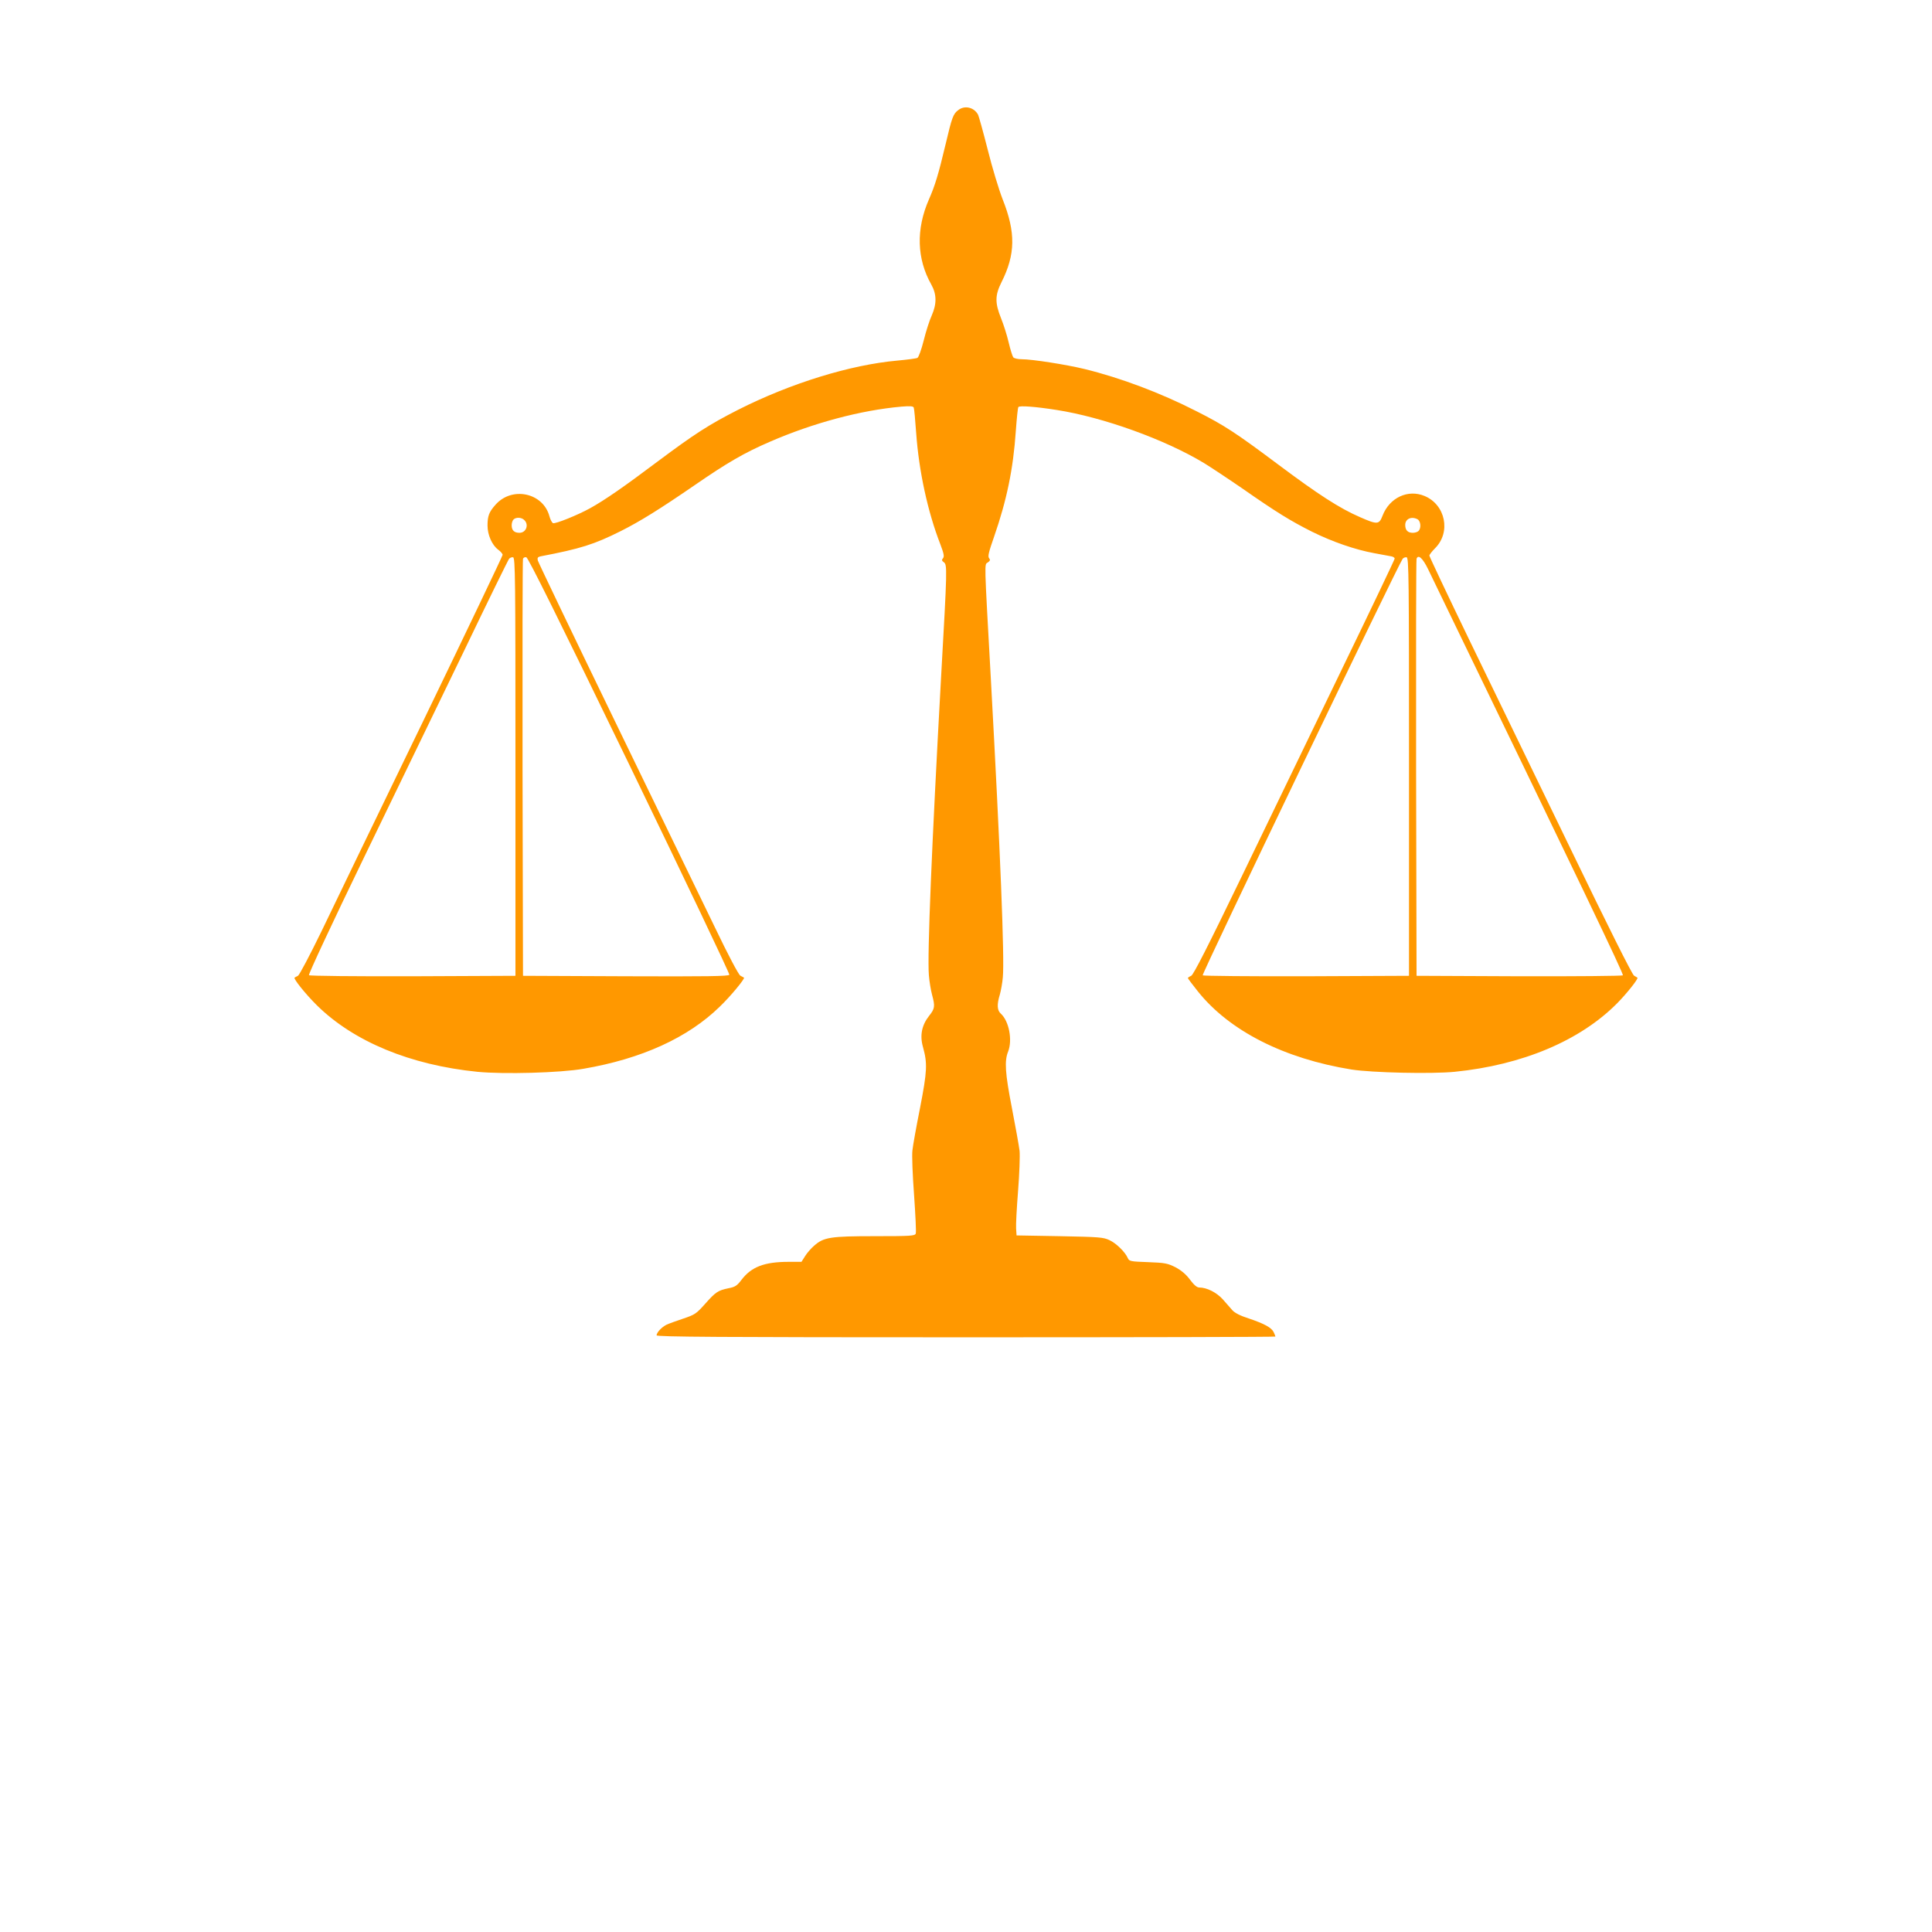 <?xml version="1.0" standalone="no"?>
<!DOCTYPE svg PUBLIC "-//W3C//DTD SVG 20010904//EN"
 "http://www.w3.org/TR/2001/REC-SVG-20010904/DTD/svg10.dtd">
<svg version="1.0" xmlns="http://www.w3.org/2000/svg"
 width="1280pt" height="1280pt" viewBox="0 0 1280 1280"
 preserveAspectRatio="xMidYMid meet">
<g transform="translate(0,1280) scale(0.1,-0.1)"
fill="#ff9800" stroke="none">
<path d="M6348 12070 c-33 -25 -41 -47 -83 -225 -47 -198 -70 -274 -111 -367
-86 -197 -80 -393 16 -563 36 -64 37 -128 3 -205 -14 -30 -38 -104 -53 -165
-15 -60 -34 -113 -42 -116 -7 -4 -67 -12 -133 -18 -312 -28 -707 -150 -1055
-326 -194 -99 -286 -158 -535 -344 -218 -164 -349 -255 -447 -309 -82 -45
-228 -104 -244 -98 -7 3 -18 23 -24 46 -42 156 -249 200 -358 75 -42 -47 -52
-74 -52 -137 0 -62 30 -130 71 -160 16 -12 29 -27 29 -34 0 -7 -239 -507 -531
-1111 -293 -604 -594 -1226 -669 -1383 -78 -160 -146 -289 -156 -295 -11 -5
-21 -11 -22 -12 -11 -5 73 -110 148 -184 244 -240 618 -395 1063 -440 174 -17
549 -7 702 20 386 66 694 206 905 413 70 67 168 186 159 191 -2 1 -13 7 -24
13 -12 7 -79 133 -171 325 -84 173 -380 784 -659 1359 -279 575 -509 1055
-512 1067 -4 17 0 23 18 27 267 51 355 79 533 168 127 64 256 144 486 302 219
151 331 216 500 289 288 125 602 209 872 233 61 5 79 3 82 -7 3 -8 10 -84 16
-169 18 -251 76 -520 160 -736 23 -61 27 -80 18 -92 -10 -11 -9 -17 5 -27 23
-17 23 -35 -18 -760 -62 -1119 -92 -1842 -81 -1975 3 -41 13 -100 21 -130 21
-78 19 -92 -20 -141 -48 -61 -62 -129 -40 -206 30 -109 28 -158 -19 -401 -25
-125 -48 -253 -51 -284 -4 -32 1 -162 11 -296 9 -131 15 -246 11 -255 -6 -15
-33 -17 -270 -17 -295 0 -340 -7 -403 -63 -20 -17 -47 -48 -60 -69 l-24 -38
-84 0 c-162 0 -248 -33 -314 -120 -29 -38 -42 -47 -86 -55 -70 -15 -84 -24
-155 -104 -58 -65 -67 -71 -144 -97 -45 -15 -95 -33 -112 -41 -33 -17 -64 -51
-65 -70 0 -10 417 -13 2050 -13 1128 0 2050 2 2050 5 0 2 -5 15 -11 28 -14 31
-62 57 -166 92 -54 17 -91 36 -107 53 -13 15 -42 48 -65 74 -42 46 -106 78
-156 78 -15 0 -35 17 -61 52 -27 36 -57 61 -96 82 -52 26 -69 30 -182 34 -117
4 -125 6 -134 27 -19 42 -77 98 -122 119 -41 19 -68 21 -330 26 l-285 5 -3 45
c-2 24 4 137 13 250 9 113 13 232 10 265 -4 33 -27 161 -51 285 -45 231 -50
311 -25 373 30 76 6 202 -48 251 -25 22 -27 61 -7 126 7 25 17 77 20 115 12
123 -17 845 -79 1970 -45 815 -44 762 -20 779 15 11 17 17 8 28 -10 11 -2 42
33 142 84 242 127 449 144 700 6 82 13 154 17 159 6 11 114 3 253 -19 308 -48
717 -195 977 -352 44 -27 159 -103 255 -169 225 -157 318 -214 459 -285 137
-68 288 -120 414 -143 50 -9 100 -19 113 -21 12 -2 22 -9 22 -15 0 -6 -156
-333 -347 -727 -191 -395 -489 -1012 -663 -1372 -230 -476 -323 -658 -338
-665 -12 -5 -22 -12 -22 -15 0 -3 30 -43 66 -88 209 -262 572 -446 1019 -518
136 -21 528 -30 682 -15 450 45 833 207 1078 455 63 64 143 164 133 169 -1 1
-12 7 -22 13 -12 6 -175 332 -418 835 -220 453 -520 1074 -669 1380 -148 306
-269 562 -269 568 0 6 17 28 38 49 106 106 69 288 -70 346 -110 46 -232 -11
-278 -130 -23 -60 -34 -61 -150 -10 -134 58 -275 149 -541 348 -282 211 -357
260 -539 352 -240 123 -507 223 -744 281 -124 30 -348 65 -417 65 -26 0 -51 6
-56 13 -5 6 -19 50 -30 97 -11 48 -34 120 -51 162 -41 102 -40 152 3 238 93
185 95 330 8 549 -25 64 -70 212 -99 329 -30 118 -59 222 -64 232 -27 50 -90
64 -132 30z m-2874 -2716 c32 -31 11 -84 -32 -84 -35 0 -52 16 -52 50 0 14 5
31 12 38 17 17 54 15 72 -4z m5917 6 c22 -12 26 -59 7 -78 -7 -7 -24 -12 -38
-12 -33 0 -50 17 -50 52 0 40 40 59 81 38z m-5976 -1640 l0 -1385 -679 -3
c-382 -1 -684 2 -689 7 -5 5 151 339 368 787 208 429 506 1045 663 1369 156
325 289 596 295 603 6 7 17 11 26 10 15 -3 16 -130 16 -1388z m756 10 c366
-756 664 -1381 661 -1388 -3 -10 -146 -12 -686 -10 l-681 3 -3 1375 c-1 756 0
1381 3 1388 3 8 13 12 22 10 12 -2 218 -417 684 -1378z m5164 -10 l0 -1385
-679 -3 c-374 -1 -684 2 -688 6 -8 8 1297 2723 1325 2760 6 7 17 11 26 10 15
-3 16 -130 16 -1388z m126 1310 c1027 -2120 1298 -2685 1291 -2692 -4 -4 -314
-7 -688 -6 l-679 3 -3 1375 c-1 756 0 1381 3 1388 11 31 41 4 76 -68z"/>
</g>
</svg>
